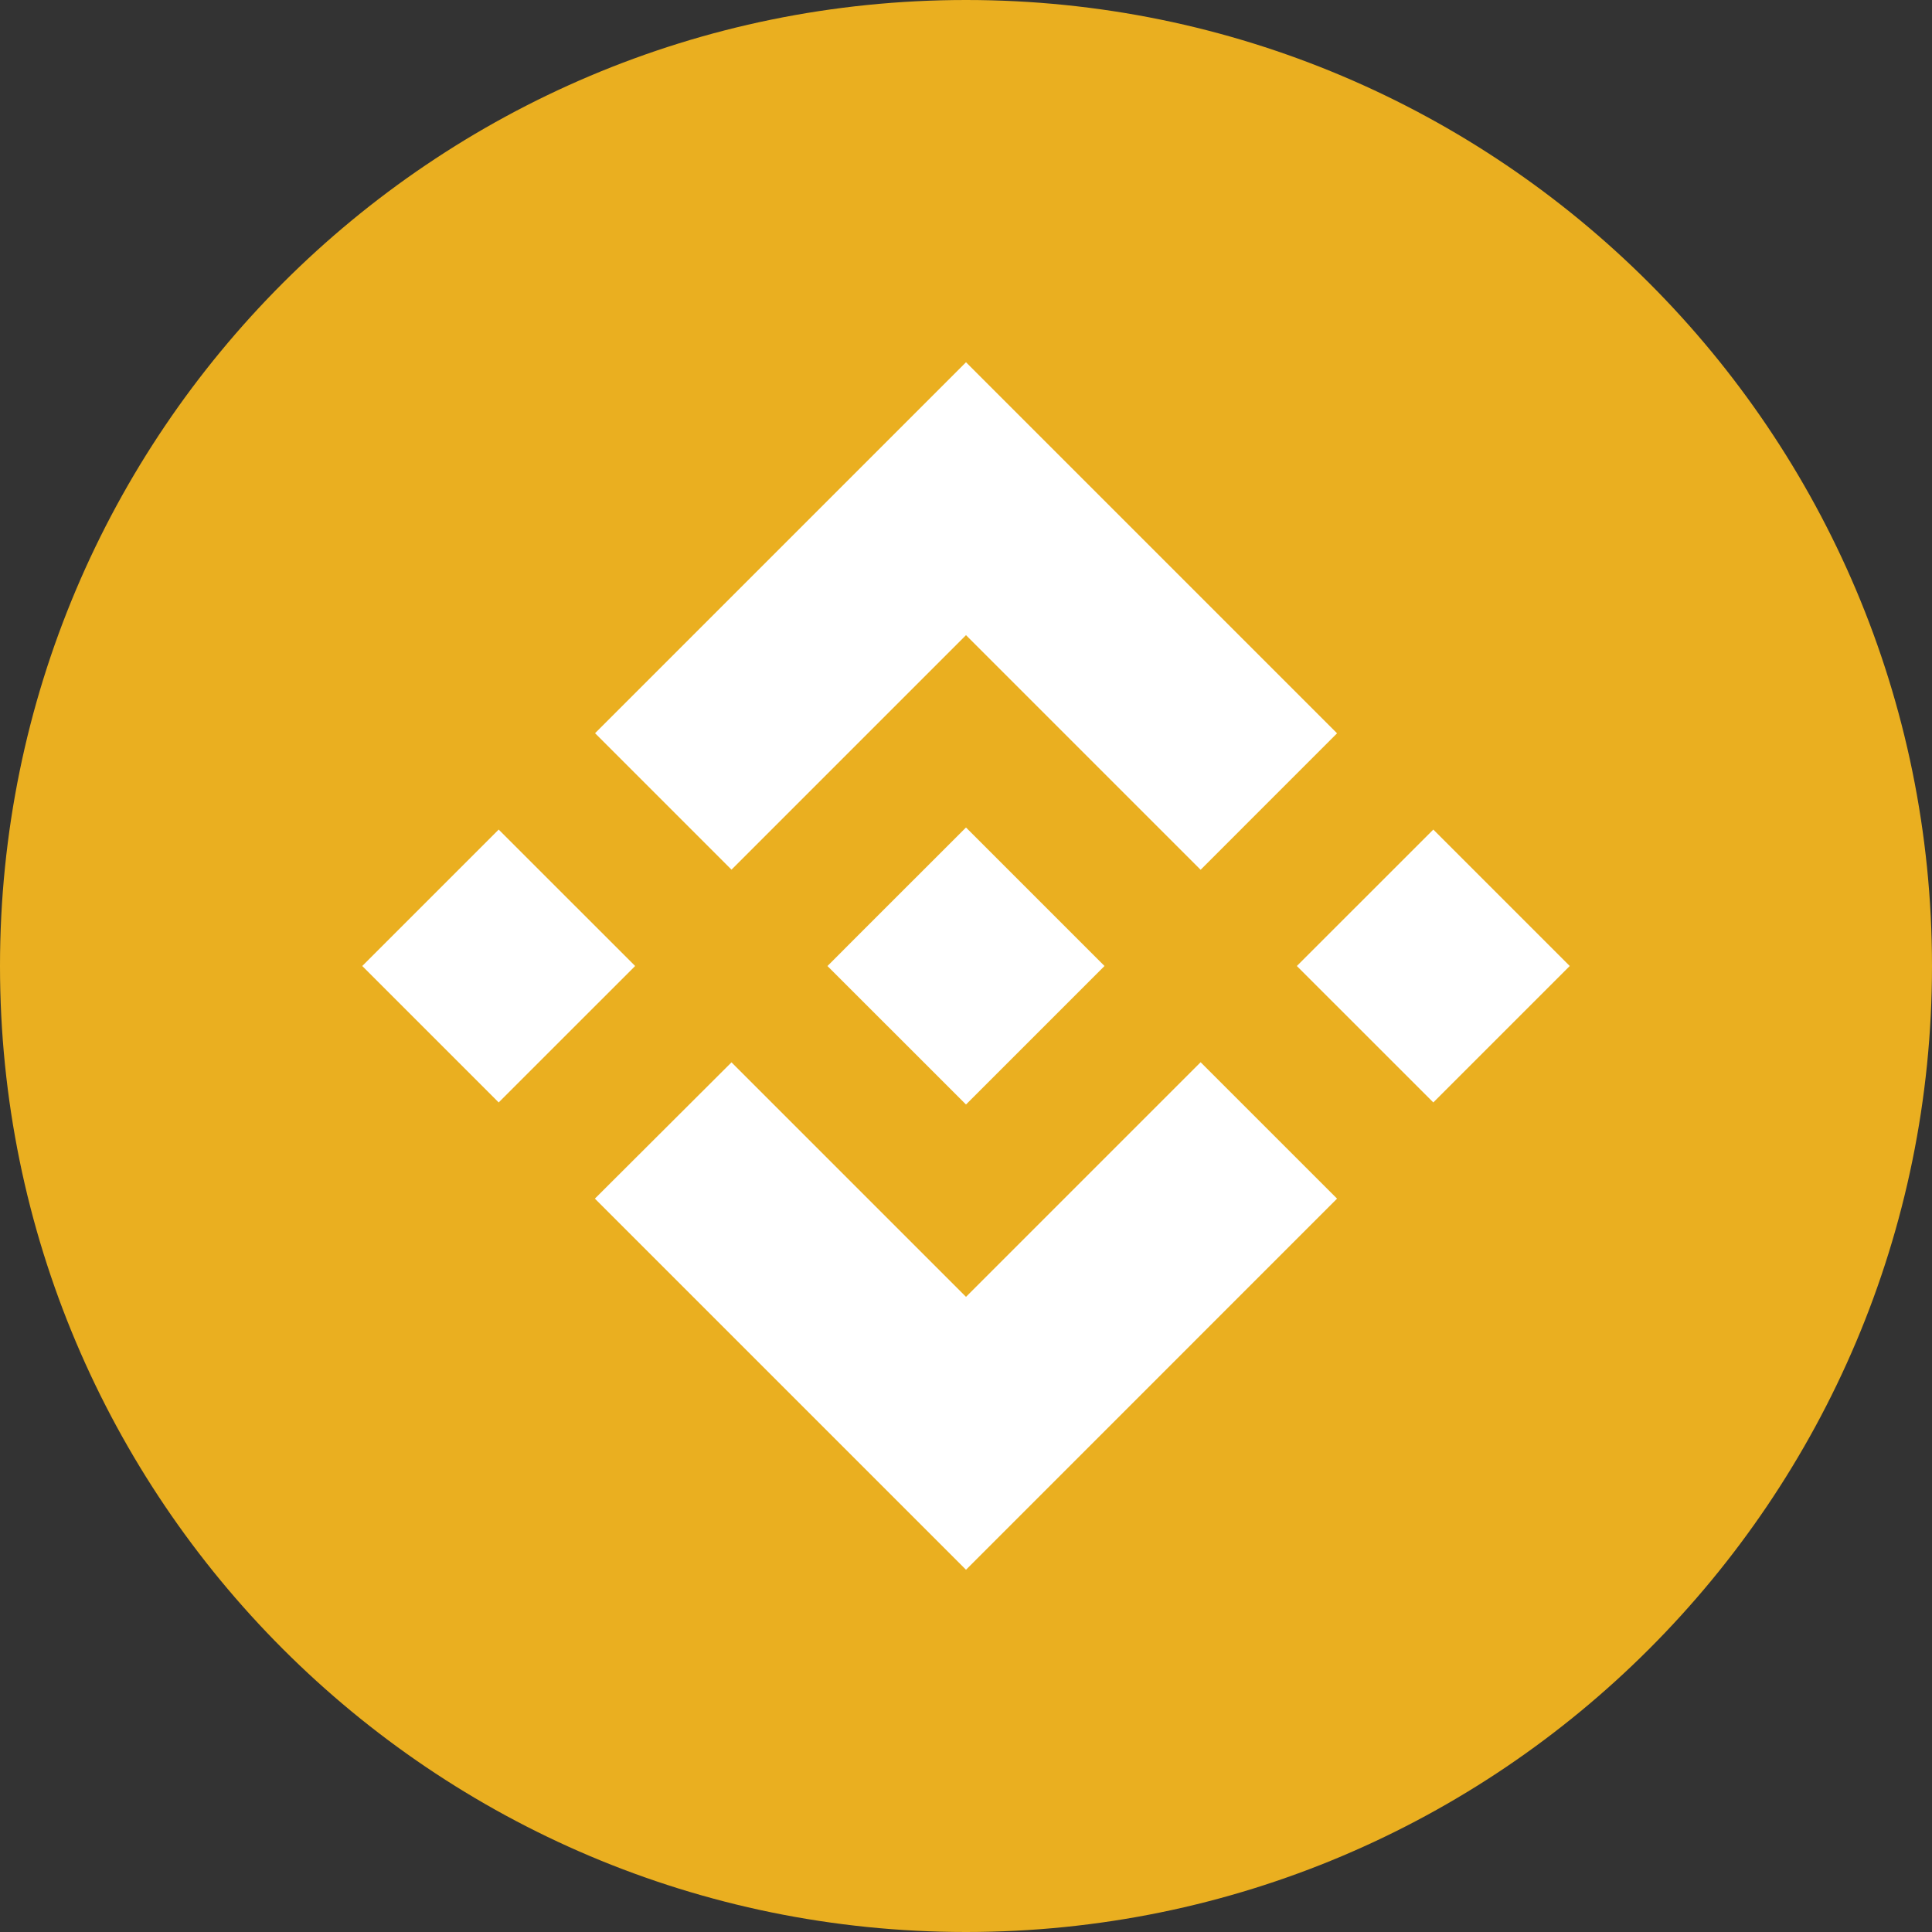 <svg width="100" height="100" viewBox="0 0 100 100" fill="none" xmlns="http://www.w3.org/2000/svg">
<rect x="0" y="0" width="100" height="100" fill="#333333" stroke="none"/>
<g clip-path="url(#clip0_116_4763)">
<path d="M50 100C77.614 100 100 77.614 100 50C100 22.386 77.614 0 50 0C22.386 0 0 22.386 0 50C0 77.614 22.386 100 50 100Z" fill="#EAAF20"/>
<path d="M37.862 45.013L50 32.875L62.144 45.019L69.206 37.956L50 18.75L30.8 37.95L37.862 45.013ZM18.75 50L25.812 42.938L32.875 50L25.812 57.062L18.75 50ZM37.862 54.987L50 67.125L62.144 54.981L69.206 62.041L50 81.25L30.8 62.05L30.791 62.041L37.862 54.987ZM67.125 50L74.188 42.938L81.25 50L74.188 57.062L67.125 50ZM57.163 49.994H57.169V50L50 57.169L42.841 50.013L42.828 50L42.841 49.991L44.094 48.734L44.703 48.125L50 42.831L57.166 49.997L57.163 49.994Z" fill="white"/>
</g>
<defs>
<clipPath id="clip0_116_4763">
<rect width="100" height="100" fill="white"/>
</clipPath>
</defs>
</svg>
